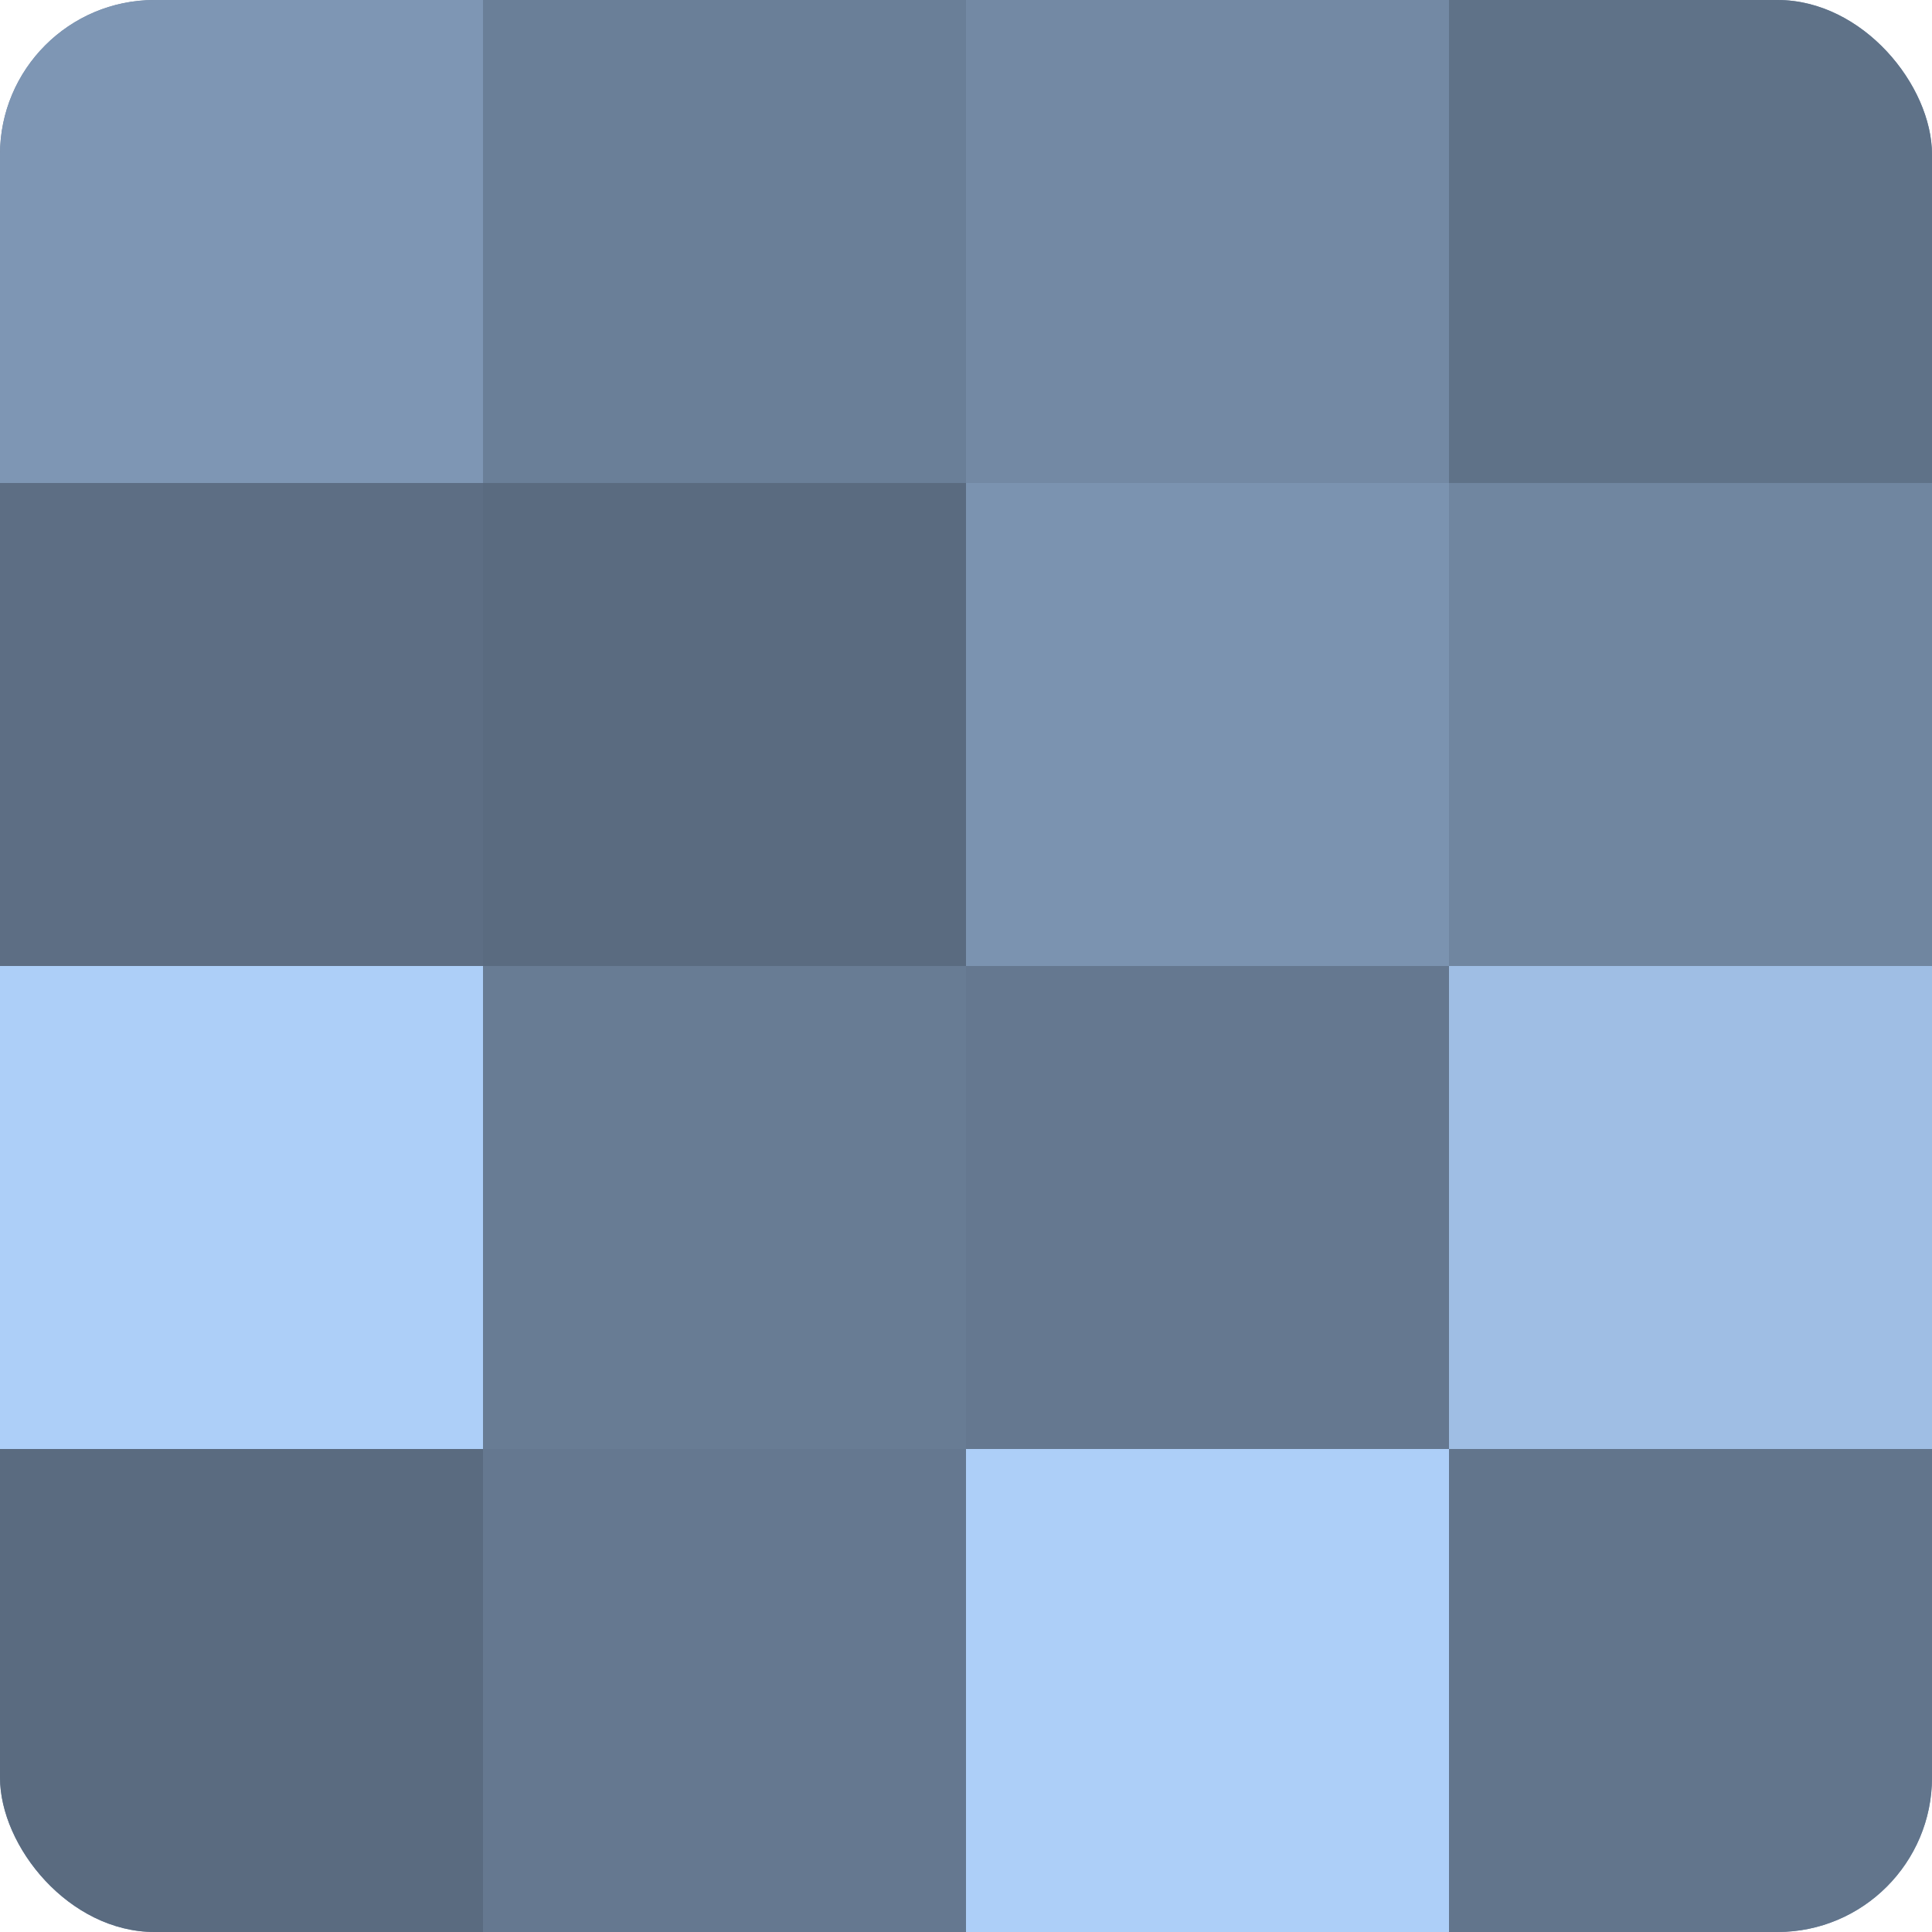 <?xml version="1.0" encoding="UTF-8"?>
<svg xmlns="http://www.w3.org/2000/svg" width="80" height="80" viewBox="0 0 100 100" preserveAspectRatio="xMidYMid meet"><defs><clipPath id="c" width="100" height="100"><rect width="100" height="100" rx="8" ry="8"/></clipPath></defs><g clip-path="url(#c)"><rect width="100" height="100" fill="#7086a0"/><rect width="25" height="25" fill="#7e96b4"/><rect y="25" width="25" height="25" fill="#5d6e84"/><rect y="50" width="25" height="25" fill="#adcff8"/><rect y="75" width="25" height="25" fill="#5a6b80"/><rect x="25" width="25" height="25" fill="#6a7f98"/><rect x="25" y="25" width="25" height="25" fill="#5a6b80"/><rect x="25" y="50" width="25" height="25" fill="#687c94"/><rect x="25" y="75" width="25" height="25" fill="#657890"/><rect x="50" width="25" height="25" fill="#7389a4"/><rect x="50" y="25" width="25" height="25" fill="#7b93b0"/><rect x="50" y="50" width="25" height="25" fill="#657890"/><rect x="50" y="75" width="25" height="25" fill="#adcff8"/><rect x="75" width="25" height="25" fill="#5f7288"/><rect x="75" y="25" width="25" height="25" fill="#7086a0"/><rect x="75" y="50" width="25" height="25" fill="#9fbee4"/><rect x="75" y="75" width="25" height="25" fill="#62758c"/></g></svg>
